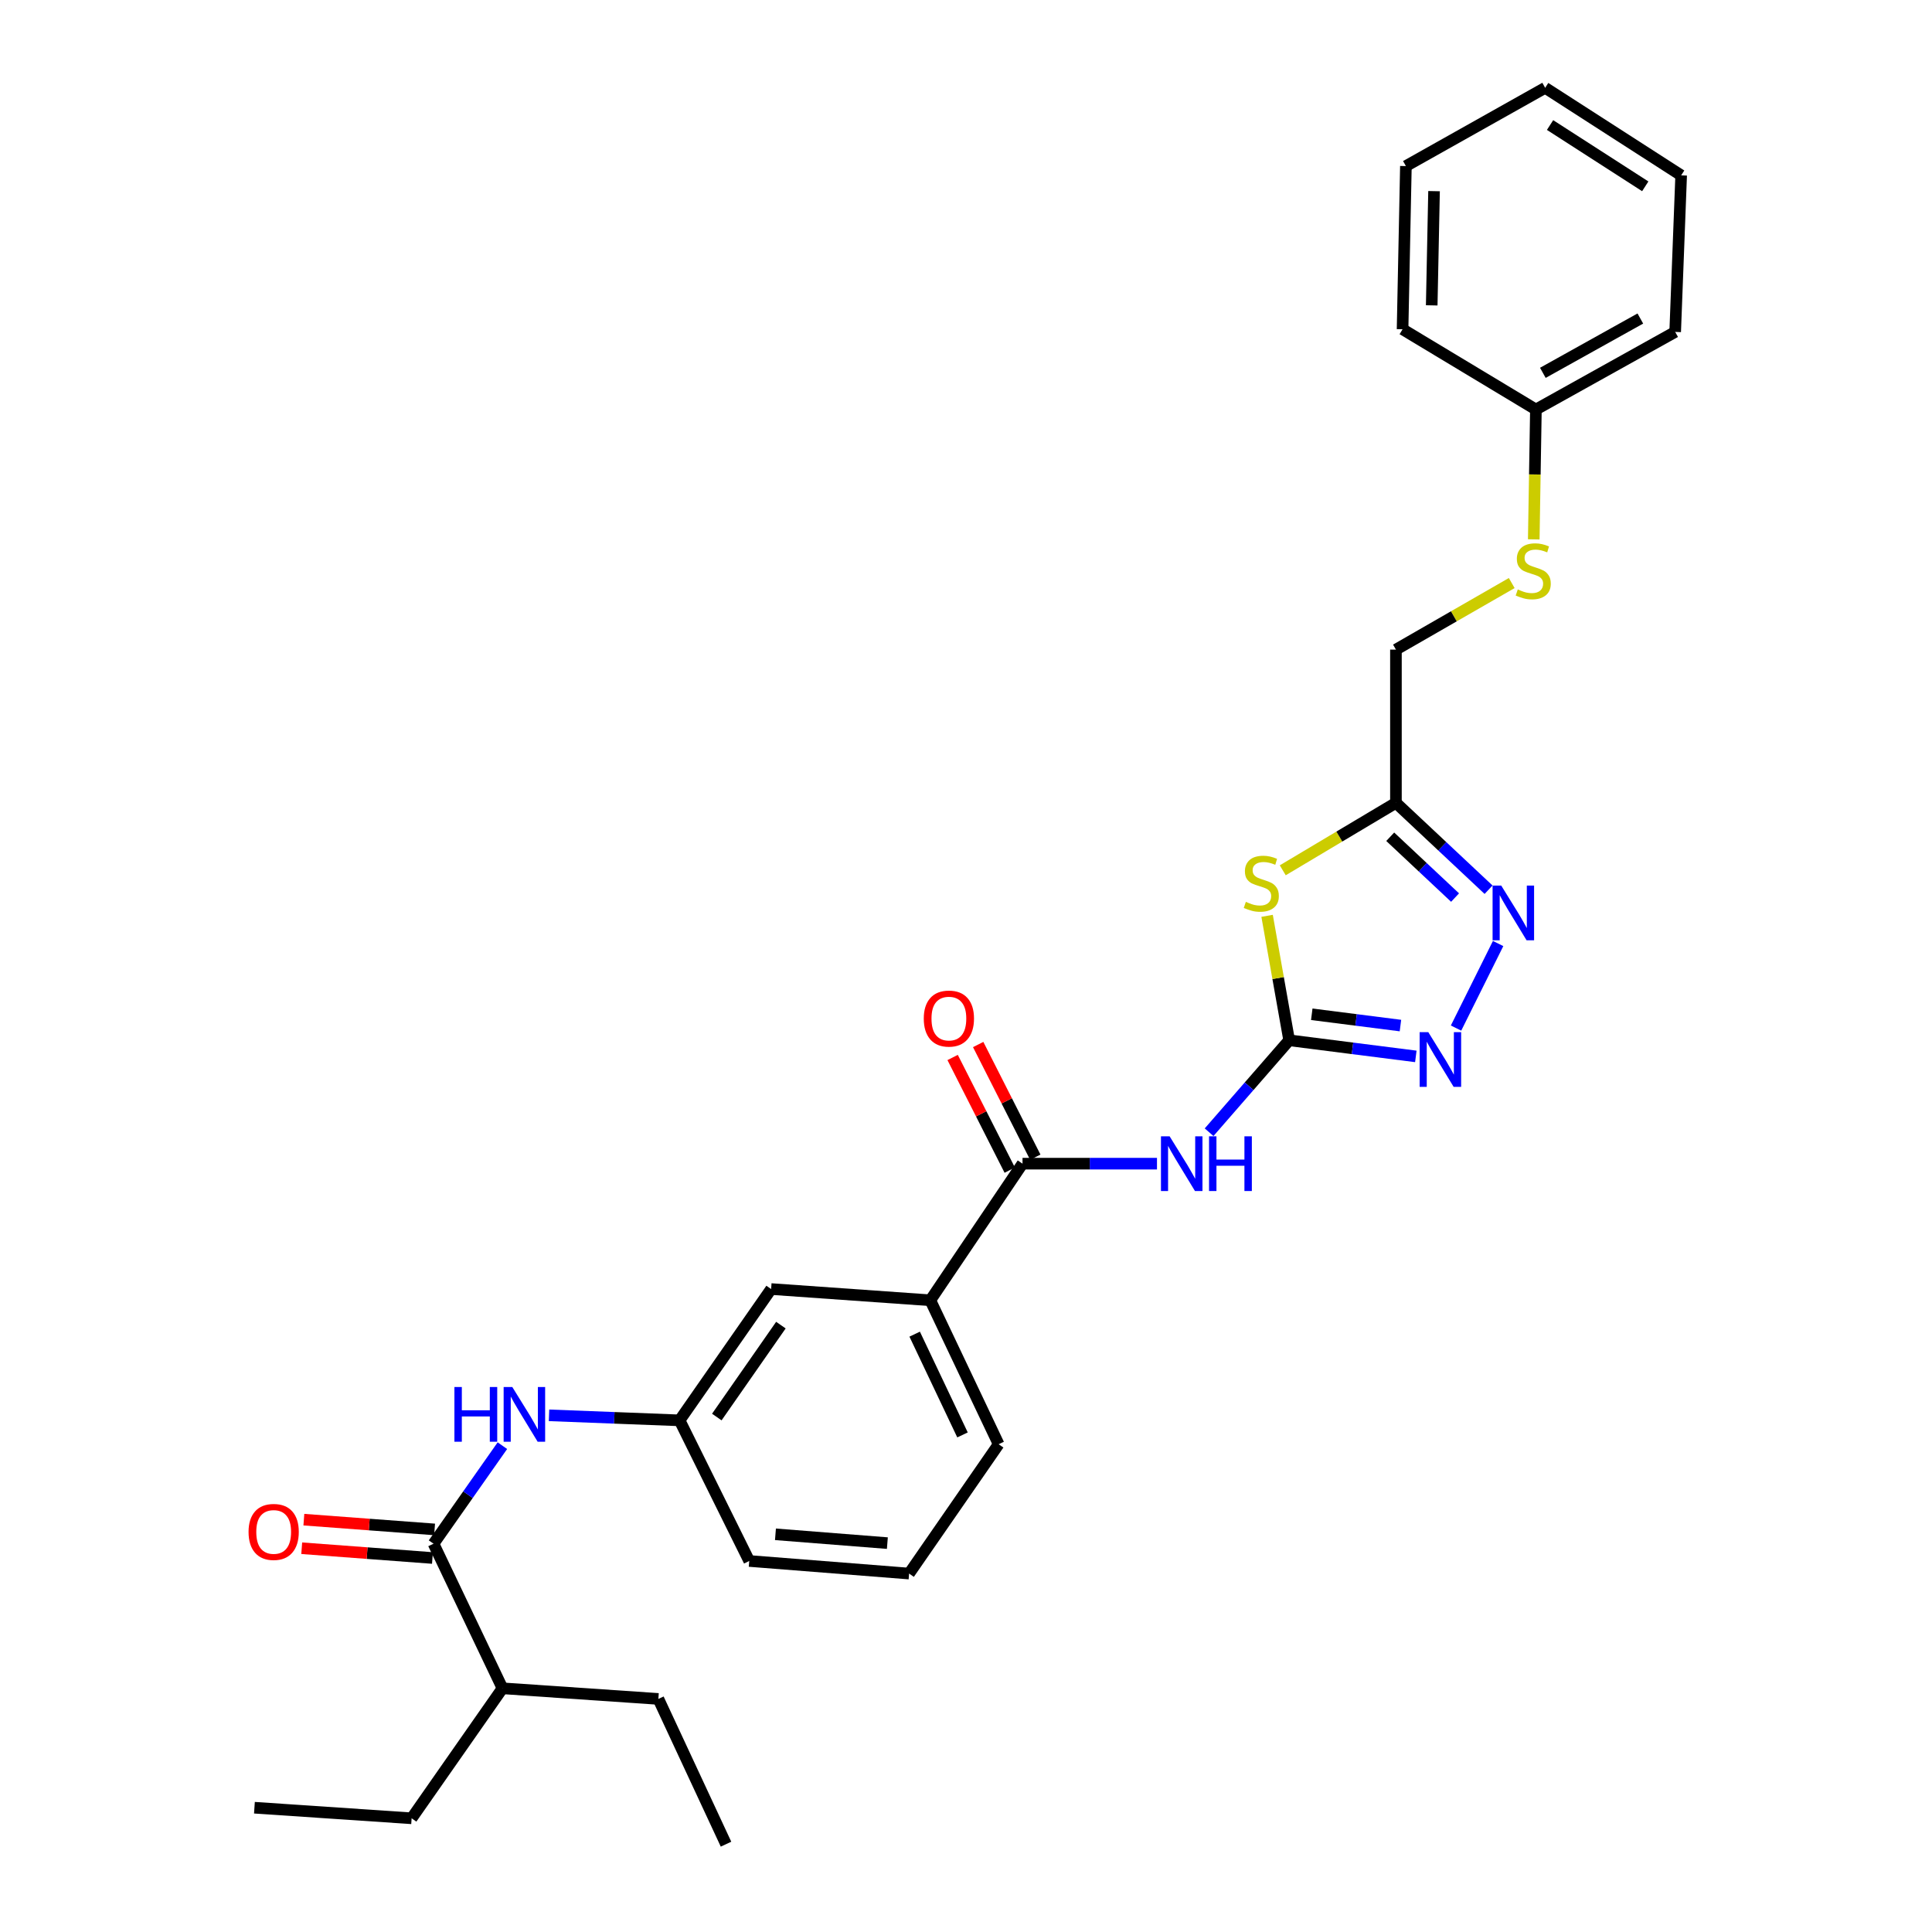 <?xml version='1.0' encoding='iso-8859-1'?>
<svg version='1.1' baseProfile='full'
              xmlns='http://www.w3.org/2000/svg'
                      xmlns:rdkit='http://www.rdkit.org/xml'
                      xmlns:xlink='http://www.w3.org/1999/xlink'
                  xml:space='preserve'
width='1000px' height='1000px' viewBox='0 0 1000 1000'>
<!-- END OF HEADER -->
<rect style='opacity:1.0;fill:#FFFFFF;stroke:none' width='1000' height='1000' x='0' y='0'> </rect>
<path class='bond-0' d='M 667.262,538.449 L 661.555,506.24' style='fill:none;fill-rule:evenodd;stroke:#000000;stroke-width:6px;stroke-linecap:butt;stroke-linejoin:miter;stroke-opacity:1' />
<path class='bond-0' d='M 661.555,506.24 L 655.848,474.032' style='fill:none;fill-rule:evenodd;stroke:#CCCC00;stroke-width:6px;stroke-linecap:butt;stroke-linejoin:miter;stroke-opacity:1' />
<path class='bond-1' d='M 667.262,538.449 L 646.544,562.242' style='fill:none;fill-rule:evenodd;stroke:#000000;stroke-width:6px;stroke-linecap:butt;stroke-linejoin:miter;stroke-opacity:1' />
<path class='bond-1' d='M 646.544,562.242 L 625.826,586.036' style='fill:none;fill-rule:evenodd;stroke:#0000FF;stroke-width:6px;stroke-linecap:butt;stroke-linejoin:miter;stroke-opacity:1' />
<path class='bond-2' d='M 667.262,538.449 L 700.046,542.62' style='fill:none;fill-rule:evenodd;stroke:#000000;stroke-width:6px;stroke-linecap:butt;stroke-linejoin:miter;stroke-opacity:1' />
<path class='bond-2' d='M 700.046,542.62 L 732.831,546.791' style='fill:none;fill-rule:evenodd;stroke:#0000FF;stroke-width:6px;stroke-linecap:butt;stroke-linejoin:miter;stroke-opacity:1' />
<path class='bond-2' d='M 678.969,524.989 L 701.918,527.909' style='fill:none;fill-rule:evenodd;stroke:#000000;stroke-width:6px;stroke-linecap:butt;stroke-linejoin:miter;stroke-opacity:1' />
<path class='bond-2' d='M 701.918,527.909 L 724.867,530.829' style='fill:none;fill-rule:evenodd;stroke:#0000FF;stroke-width:6px;stroke-linecap:butt;stroke-linejoin:miter;stroke-opacity:1' />
<path class='bond-4' d='M 663.953,450.464 L 693.244,433.002' style='fill:none;fill-rule:evenodd;stroke:#CCCC00;stroke-width:6px;stroke-linecap:butt;stroke-linejoin:miter;stroke-opacity:1' />
<path class='bond-4' d='M 693.244,433.002 L 722.534,415.54' style='fill:none;fill-rule:evenodd;stroke:#000000;stroke-width:6px;stroke-linecap:butt;stroke-linejoin:miter;stroke-opacity:1' />
<path class='bond-5' d='M 598.853,602.313 L 564.053,602.313' style='fill:none;fill-rule:evenodd;stroke:#0000FF;stroke-width:6px;stroke-linecap:butt;stroke-linejoin:miter;stroke-opacity:1' />
<path class='bond-5' d='M 564.053,602.313 L 529.253,602.313' style='fill:none;fill-rule:evenodd;stroke:#000000;stroke-width:6px;stroke-linecap:butt;stroke-linejoin:miter;stroke-opacity:1' />
<path class='bond-3' d='M 753.645,532.13 L 775.425,488.365' style='fill:none;fill-rule:evenodd;stroke:#0000FF;stroke-width:6px;stroke-linecap:butt;stroke-linejoin:miter;stroke-opacity:1' />
<path class='bond-29' d='M 770.477,460.513 L 746.505,438.026' style='fill:none;fill-rule:evenodd;stroke:#0000FF;stroke-width:6px;stroke-linecap:butt;stroke-linejoin:miter;stroke-opacity:1' />
<path class='bond-29' d='M 746.505,438.026 L 722.534,415.54' style='fill:none;fill-rule:evenodd;stroke:#000000;stroke-width:6px;stroke-linecap:butt;stroke-linejoin:miter;stroke-opacity:1' />
<path class='bond-29' d='M 753.14,464.582 L 736.36,448.842' style='fill:none;fill-rule:evenodd;stroke:#0000FF;stroke-width:6px;stroke-linecap:butt;stroke-linejoin:miter;stroke-opacity:1' />
<path class='bond-29' d='M 736.36,448.842 L 719.58,433.101' style='fill:none;fill-rule:evenodd;stroke:#000000;stroke-width:6px;stroke-linecap:butt;stroke-linejoin:miter;stroke-opacity:1' />
<path class='bond-14' d='M 722.534,415.54 L 722.534,336.237' style='fill:none;fill-rule:evenodd;stroke:#000000;stroke-width:6px;stroke-linecap:butt;stroke-linejoin:miter;stroke-opacity:1' />
<path class='bond-8' d='M 529.253,602.313 L 481.528,673.023' style='fill:none;fill-rule:evenodd;stroke:#000000;stroke-width:6px;stroke-linecap:butt;stroke-linejoin:miter;stroke-opacity:1' />
<path class='bond-10' d='M 535.866,598.96 L 521.086,569.802' style='fill:none;fill-rule:evenodd;stroke:#000000;stroke-width:6px;stroke-linecap:butt;stroke-linejoin:miter;stroke-opacity:1' />
<path class='bond-10' d='M 521.086,569.802 L 506.305,540.644' style='fill:none;fill-rule:evenodd;stroke:#FF0000;stroke-width:6px;stroke-linecap:butt;stroke-linejoin:miter;stroke-opacity:1' />
<path class='bond-10' d='M 522.639,605.665 L 507.859,576.507' style='fill:none;fill-rule:evenodd;stroke:#000000;stroke-width:6px;stroke-linecap:butt;stroke-linejoin:miter;stroke-opacity:1' />
<path class='bond-10' d='M 507.859,576.507 L 493.078,547.349' style='fill:none;fill-rule:evenodd;stroke:#FF0000;stroke-width:6px;stroke-linecap:butt;stroke-linejoin:miter;stroke-opacity:1' />
<path class='bond-6' d='M 224.391,799.021 L 242.215,773.651' style='fill:none;fill-rule:evenodd;stroke:#000000;stroke-width:6px;stroke-linecap:butt;stroke-linejoin:miter;stroke-opacity:1' />
<path class='bond-6' d='M 242.215,773.651 L 260.038,748.281' style='fill:none;fill-rule:evenodd;stroke:#0000FF;stroke-width:6px;stroke-linecap:butt;stroke-linejoin:miter;stroke-opacity:1' />
<path class='bond-12' d='M 224.943,791.627 L 191.111,789.1' style='fill:none;fill-rule:evenodd;stroke:#000000;stroke-width:6px;stroke-linecap:butt;stroke-linejoin:miter;stroke-opacity:1' />
<path class='bond-12' d='M 191.111,789.1 L 157.279,786.574' style='fill:none;fill-rule:evenodd;stroke:#FF0000;stroke-width:6px;stroke-linecap:butt;stroke-linejoin:miter;stroke-opacity:1' />
<path class='bond-12' d='M 223.838,806.415 L 190.006,803.888' style='fill:none;fill-rule:evenodd;stroke:#000000;stroke-width:6px;stroke-linecap:butt;stroke-linejoin:miter;stroke-opacity:1' />
<path class='bond-12' d='M 190.006,803.888 L 156.174,801.362' style='fill:none;fill-rule:evenodd;stroke:#FF0000;stroke-width:6px;stroke-linecap:butt;stroke-linejoin:miter;stroke-opacity:1' />
<path class='bond-15' d='M 224.391,799.021 L 260.088,873.867' style='fill:none;fill-rule:evenodd;stroke:#000000;stroke-width:6px;stroke-linecap:butt;stroke-linejoin:miter;stroke-opacity:1' />
<path class='bond-7' d='M 284.173,732.567 L 317.961,733.87' style='fill:none;fill-rule:evenodd;stroke:#0000FF;stroke-width:6px;stroke-linecap:butt;stroke-linejoin:miter;stroke-opacity:1' />
<path class='bond-7' d='M 317.961,733.87 L 351.748,735.173' style='fill:none;fill-rule:evenodd;stroke:#000000;stroke-width:6px;stroke-linecap:butt;stroke-linejoin:miter;stroke-opacity:1' />
<path class='bond-11' d='M 481.528,673.023 L 399.135,667.207' style='fill:none;fill-rule:evenodd;stroke:#000000;stroke-width:6px;stroke-linecap:butt;stroke-linejoin:miter;stroke-opacity:1' />
<path class='bond-17' d='M 481.528,673.023 L 516.895,747.531' style='fill:none;fill-rule:evenodd;stroke:#000000;stroke-width:6px;stroke-linecap:butt;stroke-linejoin:miter;stroke-opacity:1' />
<path class='bond-17' d='M 473.436,690.558 L 498.193,742.714' style='fill:none;fill-rule:evenodd;stroke:#000000;stroke-width:6px;stroke-linecap:butt;stroke-linejoin:miter;stroke-opacity:1' />
<path class='bond-9' d='M 351.748,735.173 L 399.135,667.207' style='fill:none;fill-rule:evenodd;stroke:#000000;stroke-width:6px;stroke-linecap:butt;stroke-linejoin:miter;stroke-opacity:1' />
<path class='bond-9' d='M 371.021,733.459 L 404.192,685.883' style='fill:none;fill-rule:evenodd;stroke:#000000;stroke-width:6px;stroke-linecap:butt;stroke-linejoin:miter;stroke-opacity:1' />
<path class='bond-30' d='M 351.748,735.173 L 387.799,807.96' style='fill:none;fill-rule:evenodd;stroke:#000000;stroke-width:6px;stroke-linecap:butt;stroke-linejoin:miter;stroke-opacity:1' />
<path class='bond-13' d='M 782.469,301.781 L 752.501,319.009' style='fill:none;fill-rule:evenodd;stroke:#CCCC00;stroke-width:6px;stroke-linecap:butt;stroke-linejoin:miter;stroke-opacity:1' />
<path class='bond-13' d='M 752.501,319.009 L 722.534,336.237' style='fill:none;fill-rule:evenodd;stroke:#000000;stroke-width:6px;stroke-linecap:butt;stroke-linejoin:miter;stroke-opacity:1' />
<path class='bond-16' d='M 793.867,279.177 L 794.425,245.569' style='fill:none;fill-rule:evenodd;stroke:#CCCC00;stroke-width:6px;stroke-linecap:butt;stroke-linejoin:miter;stroke-opacity:1' />
<path class='bond-16' d='M 794.425,245.569 L 794.982,211.961' style='fill:none;fill-rule:evenodd;stroke:#000000;stroke-width:6px;stroke-linecap:butt;stroke-linejoin:miter;stroke-opacity:1' />
<path class='bond-20' d='M 260.088,873.867 L 213.055,941.15' style='fill:none;fill-rule:evenodd;stroke:#000000;stroke-width:6px;stroke-linecap:butt;stroke-linejoin:miter;stroke-opacity:1' />
<path class='bond-21' d='M 260.088,873.867 L 340.774,879.362' style='fill:none;fill-rule:evenodd;stroke:#000000;stroke-width:6px;stroke-linecap:butt;stroke-linejoin:miter;stroke-opacity:1' />
<path class='bond-22' d='M 794.982,211.961 L 867.068,171.799' style='fill:none;fill-rule:evenodd;stroke:#000000;stroke-width:6px;stroke-linecap:butt;stroke-linejoin:miter;stroke-opacity:1' />
<path class='bond-22' d='M 798.578,192.982 L 849.038,164.869' style='fill:none;fill-rule:evenodd;stroke:#000000;stroke-width:6px;stroke-linecap:butt;stroke-linejoin:miter;stroke-opacity:1' />
<path class='bond-23' d='M 794.982,211.961 L 725.969,170.423' style='fill:none;fill-rule:evenodd;stroke:#000000;stroke-width:6px;stroke-linecap:butt;stroke-linejoin:miter;stroke-opacity:1' />
<path class='bond-18' d='M 516.895,747.531 L 470.546,814.476' style='fill:none;fill-rule:evenodd;stroke:#000000;stroke-width:6px;stroke-linecap:butt;stroke-linejoin:miter;stroke-opacity:1' />
<path class='bond-19' d='M 470.546,814.476 L 387.799,807.96' style='fill:none;fill-rule:evenodd;stroke:#000000;stroke-width:6px;stroke-linecap:butt;stroke-linejoin:miter;stroke-opacity:1' />
<path class='bond-19' d='M 459.298,798.715 L 401.375,794.154' style='fill:none;fill-rule:evenodd;stroke:#000000;stroke-width:6px;stroke-linecap:butt;stroke-linejoin:miter;stroke-opacity:1' />
<path class='bond-24' d='M 213.055,941.15 L 131.692,935.671' style='fill:none;fill-rule:evenodd;stroke:#000000;stroke-width:6px;stroke-linecap:butt;stroke-linejoin:miter;stroke-opacity:1' />
<path class='bond-25' d='M 340.774,879.362 L 375.788,954.545' style='fill:none;fill-rule:evenodd;stroke:#000000;stroke-width:6px;stroke-linecap:butt;stroke-linejoin:miter;stroke-opacity:1' />
<path class='bond-27' d='M 867.068,171.799 L 870.166,90.766' style='fill:none;fill-rule:evenodd;stroke:#000000;stroke-width:6px;stroke-linecap:butt;stroke-linejoin:miter;stroke-opacity:1' />
<path class='bond-26' d='M 725.969,170.423 L 727.691,85.963' style='fill:none;fill-rule:evenodd;stroke:#000000;stroke-width:6px;stroke-linecap:butt;stroke-linejoin:miter;stroke-opacity:1' />
<path class='bond-26' d='M 741.053,158.056 L 742.259,98.934' style='fill:none;fill-rule:evenodd;stroke:#000000;stroke-width:6px;stroke-linecap:butt;stroke-linejoin:miter;stroke-opacity:1' />
<path class='bond-28' d='M 727.691,85.963 L 799.777,45.455' style='fill:none;fill-rule:evenodd;stroke:#000000;stroke-width:6px;stroke-linecap:butt;stroke-linejoin:miter;stroke-opacity:1' />
<path class='bond-31' d='M 870.166,90.766 L 799.777,45.455' style='fill:none;fill-rule:evenodd;stroke:#000000;stroke-width:6px;stroke-linecap:butt;stroke-linejoin:miter;stroke-opacity:1' />
<path class='bond-31' d='M 851.581,96.438 L 802.309,64.72' style='fill:none;fill-rule:evenodd;stroke:#000000;stroke-width:6px;stroke-linecap:butt;stroke-linejoin:miter;stroke-opacity:1' />
<path  class='atom-1' d='M 644.845 466.806
Q 645.165 466.926, 646.485 467.486
Q 647.805 468.046, 649.245 468.406
Q 650.725 468.726, 652.165 468.726
Q 654.845 468.726, 656.405 467.446
Q 657.965 466.126, 657.965 463.846
Q 657.965 462.286, 657.165 461.326
Q 656.405 460.366, 655.205 459.846
Q 654.005 459.326, 652.005 458.726
Q 649.485 457.966, 647.965 457.246
Q 646.485 456.526, 645.405 455.006
Q 644.365 453.486, 644.365 450.926
Q 644.365 447.366, 646.765 445.166
Q 649.205 442.966, 654.005 442.966
Q 657.285 442.966, 661.005 444.526
L 660.085 447.606
Q 656.685 446.206, 654.125 446.206
Q 651.365 446.206, 649.845 447.366
Q 648.325 448.486, 648.365 450.446
Q 648.365 451.966, 649.125 452.886
Q 649.925 453.806, 651.045 454.326
Q 652.205 454.846, 654.125 455.446
Q 656.685 456.246, 658.205 457.046
Q 659.725 457.846, 660.805 459.486
Q 661.925 461.086, 661.925 463.846
Q 661.925 467.766, 659.285 469.886
Q 656.685 471.966, 652.325 471.966
Q 649.805 471.966, 647.885 471.406
Q 646.005 470.886, 643.765 469.966
L 644.845 466.806
' fill='#CCCC00'/>
<path  class='atom-2' d='M 605.393 588.153
L 614.673 603.153
Q 615.593 604.633, 617.073 607.313
Q 618.553 609.993, 618.633 610.153
L 618.633 588.153
L 622.393 588.153
L 622.393 616.473
L 618.513 616.473
L 608.553 600.073
Q 607.393 598.153, 606.153 595.953
Q 604.953 593.753, 604.593 593.073
L 604.593 616.473
L 600.913 616.473
L 600.913 588.153
L 605.393 588.153
' fill='#0000FF'/>
<path  class='atom-2' d='M 625.793 588.153
L 629.633 588.153
L 629.633 600.193
L 644.113 600.193
L 644.113 588.153
L 647.953 588.153
L 647.953 616.473
L 644.113 616.473
L 644.113 603.393
L 629.633 603.393
L 629.633 616.473
L 625.793 616.473
L 625.793 588.153
' fill='#0000FF'/>
<path  class='atom-3' d='M 739.284 534.249
L 748.564 549.249
Q 749.484 550.729, 750.964 553.409
Q 752.444 556.089, 752.524 556.249
L 752.524 534.249
L 756.284 534.249
L 756.284 562.569
L 752.404 562.569
L 742.444 546.169
Q 741.284 544.249, 740.044 542.049
Q 738.844 539.849, 738.484 539.169
L 738.484 562.569
L 734.804 562.569
L 734.804 534.249
L 739.284 534.249
' fill='#0000FF'/>
<path  class='atom-4' d='M 777.04 458.381
L 786.32 473.381
Q 787.24 474.861, 788.72 477.541
Q 790.2 480.221, 790.28 480.381
L 790.28 458.381
L 794.04 458.381
L 794.04 486.701
L 790.16 486.701
L 780.2 470.301
Q 779.04 468.381, 777.8 466.181
Q 776.6 463.981, 776.24 463.301
L 776.24 486.701
L 772.56 486.701
L 772.56 458.381
L 777.04 458.381
' fill='#0000FF'/>
<path  class='atom-8' d='M 235.204 717.916
L 239.044 717.916
L 239.044 729.956
L 253.524 729.956
L 253.524 717.916
L 257.364 717.916
L 257.364 746.236
L 253.524 746.236
L 253.524 733.156
L 239.044 733.156
L 239.044 746.236
L 235.204 746.236
L 235.204 717.916
' fill='#0000FF'/>
<path  class='atom-8' d='M 265.164 717.916
L 274.444 732.916
Q 275.364 734.396, 276.844 737.076
Q 278.324 739.756, 278.404 739.916
L 278.404 717.916
L 282.164 717.916
L 282.164 746.236
L 278.284 746.236
L 268.324 729.836
Q 267.164 727.916, 265.924 725.716
Q 264.724 723.516, 264.364 722.836
L 264.364 746.236
L 260.684 746.236
L 260.684 717.916
L 265.164 717.916
' fill='#0000FF'/>
<path  class='atom-11' d='M 478.142 527.209
Q 478.142 520.409, 481.502 516.609
Q 484.862 512.809, 491.142 512.809
Q 497.422 512.809, 500.782 516.609
Q 504.142 520.409, 504.142 527.209
Q 504.142 534.089, 500.742 538.009
Q 497.342 541.889, 491.142 541.889
Q 484.902 541.889, 481.502 538.009
Q 478.142 534.129, 478.142 527.209
M 491.142 538.689
Q 495.462 538.689, 497.782 535.809
Q 500.142 532.889, 500.142 527.209
Q 500.142 521.649, 497.782 518.849
Q 495.462 516.009, 491.142 516.009
Q 486.822 516.009, 484.462 518.809
Q 482.142 521.609, 482.142 527.209
Q 482.142 532.929, 484.462 535.809
Q 486.822 538.689, 491.142 538.689
' fill='#FF0000'/>
<path  class='atom-13' d='M 128.652 792.922
Q 128.652 786.122, 132.012 782.322
Q 135.372 778.522, 141.652 778.522
Q 147.932 778.522, 151.292 782.322
Q 154.652 786.122, 154.652 792.922
Q 154.652 799.802, 151.252 803.722
Q 147.852 807.602, 141.652 807.602
Q 135.412 807.602, 132.012 803.722
Q 128.652 799.842, 128.652 792.922
M 141.652 804.402
Q 145.972 804.402, 148.292 801.522
Q 150.652 798.602, 150.652 792.922
Q 150.652 787.362, 148.292 784.562
Q 145.972 781.722, 141.652 781.722
Q 137.332 781.722, 134.972 784.522
Q 132.652 787.322, 132.652 792.922
Q 132.652 798.642, 134.972 801.522
Q 137.332 804.402, 141.652 804.402
' fill='#FF0000'/>
<path  class='atom-14' d='M 785.598 305.103
Q 785.918 305.223, 787.238 305.783
Q 788.558 306.343, 789.998 306.703
Q 791.478 307.023, 792.918 307.023
Q 795.598 307.023, 797.158 305.743
Q 798.718 304.423, 798.718 302.143
Q 798.718 300.583, 797.918 299.623
Q 797.158 298.663, 795.958 298.143
Q 794.758 297.623, 792.758 297.023
Q 790.238 296.263, 788.718 295.543
Q 787.238 294.823, 786.158 293.303
Q 785.118 291.783, 785.118 289.223
Q 785.118 285.663, 787.518 283.463
Q 789.958 281.263, 794.758 281.263
Q 798.038 281.263, 801.758 282.823
L 800.838 285.903
Q 797.438 284.503, 794.878 284.503
Q 792.118 284.503, 790.598 285.663
Q 789.078 286.783, 789.118 288.743
Q 789.118 290.263, 789.878 291.183
Q 790.678 292.103, 791.798 292.623
Q 792.958 293.143, 794.878 293.743
Q 797.438 294.543, 798.958 295.343
Q 800.478 296.143, 801.558 297.783
Q 802.678 299.383, 802.678 302.143
Q 802.678 306.063, 800.038 308.183
Q 797.438 310.263, 793.078 310.263
Q 790.558 310.263, 788.638 309.703
Q 786.758 309.183, 784.518 308.263
L 785.598 305.103
' fill='#CCCC00'/>
</svg>
